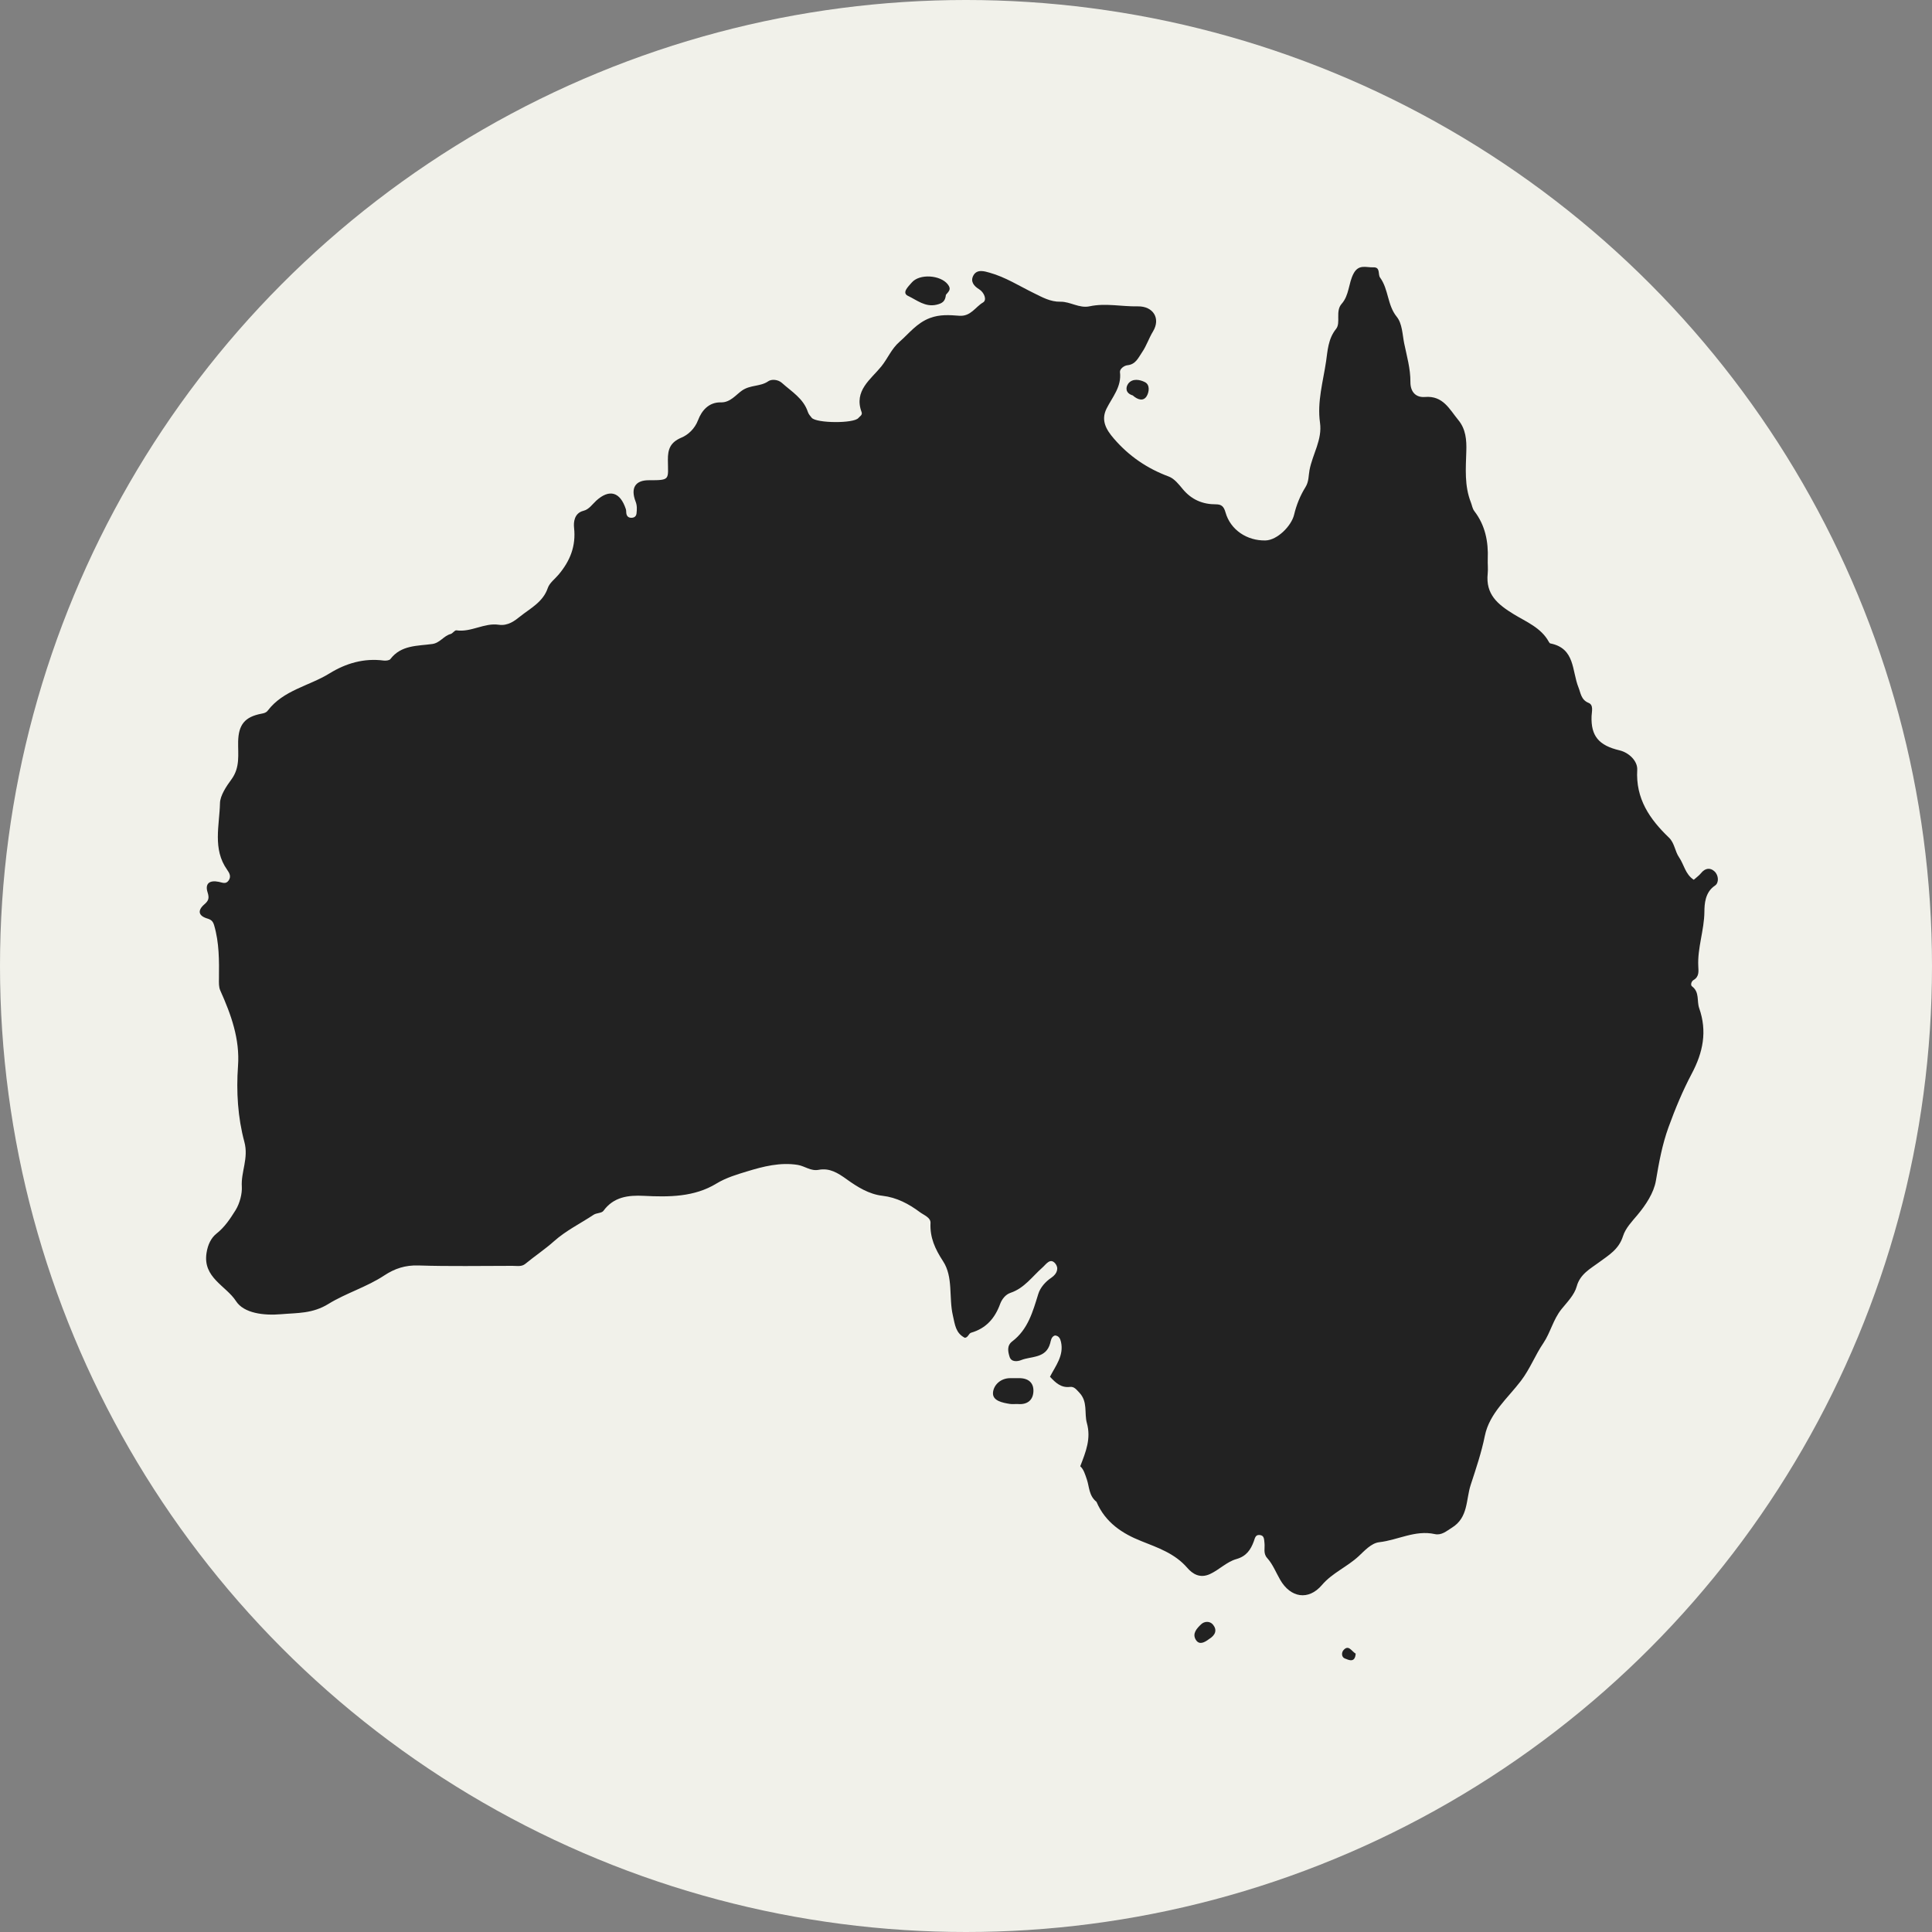 <svg xml:space="preserve" style="enable-background:new 0 0 300 300;" viewBox="0 0 300 300" height="300px" width="300px" y="0px" x="0px" xmlns:xlink="http://www.w3.org/1999/xlink" xmlns="http://www.w3.org/2000/svg" version="1.1">
<rect x="0" y="0" width="300" height="300" fill="#808080" stroke="none"/>
<style type="text/css">
	.st0{fill:#F1F1EA;}
	.st1{fill:#222222;}
</style>
<g id="Layer_2">
	<circle r="150" cy="150" cx="150" class="st0"></circle>
</g>
<g id="Layer_3">
	<g>
		<path d="M170.26,233.2c-1.19-0.95-1.11-2.34-1.49-3.46c-0.28-0.82-0.5-1.59-1.03-2.06c0.88-2.27,1.7-4.3,1.03-6.71
			c-0.43-1.55,0.18-3.31-1.18-4.73c-0.46-0.48-0.79-0.96-1.46-0.88c-1.35,0.16-2.2-0.62-3.09-1.58c0.86-1.68,2.19-3.28,1.71-5.41
			c-0.11-0.49-0.32-0.96-0.94-1c-0.59,0.19-0.63,0.83-0.74,1.22c-0.66,2.39-2.92,1.96-4.52,2.61c-0.52,0.21-1.51,0.35-1.78-0.51
			c-0.25-0.8-0.46-1.74,0.41-2.4c2.44-1.85,3.19-4.6,4.04-7.35c0.32-1.04,1.14-1.94,2.05-2.55c0.94-0.64,1.15-1.53,0.59-2.2
			c-0.79-0.93-1.43,0.14-1.98,0.62c-1.59,1.4-2.82,3.22-4.97,3.94c-0.78,0.26-1.34,1-1.61,1.73c-0.81,2.22-2.18,3.79-4.5,4.46
			c-0.4,0.12-0.46,0.76-0.99,0.79c-1.42-0.74-1.52-2.02-1.85-3.47c-0.65-2.81,0.09-5.96-1.53-8.43c-1.23-1.89-2.05-3.66-1.94-5.93
			c0.04-0.84-1.02-1.21-1.64-1.67c-1.73-1.29-3.6-2.29-5.82-2.55c-2.1-0.24-3.91-1.38-5.54-2.55c-1.39-1-2.66-1.8-4.37-1.48
			c-1.22,0.23-2.13-0.57-3.22-0.76c-2.72-0.45-5.4,0.24-7.85,0.99c-1.54,0.47-3.27,0.97-4.8,1.9c-3.43,2.1-7.37,2.11-11.27,1.91
			c-2.41-0.12-4.68,0.14-6.28,2.33c-0.27,0.37-1.06,0.31-1.51,0.6c-2.06,1.37-4.27,2.43-6.19,4.14c-1.34,1.2-2.97,2.29-4.43,3.49
			c-0.58,0.48-1.32,0.31-1.99,0.31c-4.87,0-9.75,0.1-14.62-0.06c-2.02-0.06-3.65,0.47-5.29,1.55c-2.72,1.8-5.96,2.75-8.65,4.41
			c-2.51,1.55-4.84,1.39-7.38,1.61c-2.67,0.23-5.77-0.14-6.99-2.03c-1.55-2.4-5.18-3.64-4.58-7.48c0.2-1.31,0.72-2.35,1.55-3.01
			c1.29-1.02,2.12-2.3,2.95-3.62c0.69-1.11,1.04-2.62,0.98-3.65c-0.15-2.35,1.09-4.41,0.39-6.99c-1.01-3.75-1.27-7.79-0.98-11.78
			c0.3-4.17-1.08-7.98-2.76-11.72c-0.24-0.54-0.21-1.22-0.2-1.84c0.03-2.79,0.05-5.56-0.75-8.28c-0.2-0.66-0.48-0.87-1.08-1.05
			c-1.37-0.42-1.53-1.24-0.44-2.19c0.64-0.55,0.8-0.95,0.51-1.85c-0.44-1.36,0.27-1.95,1.73-1.65c0.56,0.11,1.09,0.41,1.52-0.19
			c0.44-0.62,0.16-1.15-0.23-1.7c-2.27-3.21-1.18-6.87-1.1-10.32c0.02-1.18,0.99-2.63,1.78-3.7c1.38-1.88,1-3.88,1.04-5.87
			c0.06-2.62,1.03-3.84,3.63-4.33c0.39-0.07,0.73-0.16,0.97-0.48c2.43-3.19,6.41-3.81,9.58-5.77c2.54-1.57,5.35-2.4,8.41-2
			c0.34,0.04,0.88-0.01,1.05-0.23c1.68-2.2,4.2-2.02,6.51-2.34c1.2-0.17,1.77-1.27,2.84-1.55c0.33-0.09,0.64-0.61,0.9-0.57
			c2.29,0.33,4.34-1.2,6.56-0.87c1.46,0.22,2.54-0.65,3.34-1.29c1.57-1.26,3.55-2.22,4.29-4.41c0.27-0.8,1.12-1.41,1.7-2.11
			c1.76-2.1,2.7-4.4,2.38-7.26c-0.09-0.83,0.02-2.26,1.45-2.62c0.88-0.22,1.37-1,2-1.58c2.04-1.85,3.71-1.36,4.59,1.31
			c0.08,0.23,0.04,0.5,0.09,0.74c0.09,0.43,0.39,0.63,0.81,0.61c0.43-0.01,0.71-0.24,0.76-0.67c0.07-0.62,0.1-1.23-0.14-1.84
			c-0.81-2.1-0.07-3.33,2.07-3.32c3.39,0.01,2.96-0.09,2.94-3.16c-0.01-1.63,0.35-2.72,2.11-3.46c1.01-0.42,2.06-1.35,2.58-2.72
			c0.56-1.47,1.66-2.8,3.56-2.75c1.44,0.03,2.33-1.19,3.25-1.83c1.32-0.92,2.86-0.59,4.09-1.45c0.5-0.35,1.51-0.29,2.12,0.26
			c1.5,1.35,3.33,2.41,4.02,4.49c0.11,0.34,0.37,0.65,0.61,0.93c0.75,0.85,6.55,0.9,7.25,0.02c0.2-0.25,0.66-0.45,0.49-0.91
			c-1.24-3.33,1.43-5.07,3.07-7.1c0.99-1.23,1.56-2.72,2.81-3.81c1.51-1.32,2.67-2.91,4.71-3.69c1.58-0.6,3.09-0.47,4.58-0.36
			c1.79,0.13,2.49-1.37,3.68-2.06c0.67-0.39,0.17-1.57-0.58-2.04c-0.87-0.53-1.4-1.24-0.92-2.14c0.55-1.04,1.72-0.68,2.52-0.45
			c2.45,0.68,4.6,2.06,6.87,3.17c1.29,0.63,2.56,1.37,4.13,1.34c1.53-0.03,2.92,1.06,4.54,0.71c2.49-0.53,4.98,0.06,7.48,0.01
			c2.39-0.04,3.59,1.88,2.35,3.91c-0.64,1.05-1,2.22-1.69,3.22c-0.57,0.83-0.98,1.88-2.25,2.01c-0.6,0.06-1.23,0.62-1.18,1.06
			c0.28,2.29-1.18,3.87-2.09,5.69c-0.9,1.82-0.05,3.26,1.14,4.64c2.34,2.72,5.17,4.65,8.54,5.9c0.85,0.32,1.55,1.21,2.17,1.96
			c1.35,1.62,3.07,2.36,5.14,2.35c0.87,0,1.23,0.34,1.49,1.26c0.77,2.72,3.35,4.42,6.22,4.35c1.81-0.05,4.01-2.24,4.43-4
			c0.35-1.49,0.95-2.98,1.76-4.27c0.55-0.88,0.47-1.81,0.63-2.65c0.47-2.48,2.01-4.73,1.63-7.37c-0.46-3.25,0.49-6.41,0.95-9.55
			c0.23-1.57,0.3-3.46,1.54-5c0.78-0.96-0.15-2.75,0.87-3.9c1.19-1.34,1.05-3.17,1.84-4.68c0.8-1.54,2-0.94,3.07-0.99
			c1.16-0.05,0.69,1.09,1.06,1.59c1.34,1.84,1.11,4.27,2.59,6.09c0.86,1.06,0.88,2.78,1.15,4.11c0.4,1.95,0.99,3.96,0.97,6.01
			c-0.01,1.59,0.89,2.45,2.27,2.33c2.81-0.23,3.79,1.91,5.16,3.57c1.17,1.41,1.31,3.09,1.25,4.87c-0.08,2.66-0.31,5.35,0.71,7.93
			c0.18,0.45,0.22,0.93,0.54,1.36c1.69,2.2,2.19,4.74,2.08,7.45c-0.03,0.75,0.07,1.51-0.01,2.25c-0.33,3.22,1.52,4.76,4.07,6.32
			c1.9,1.16,4.22,2.08,5.41,4.25c0.06,0.11,0.15,0.25,0.25,0.27c3.87,0.76,3.33,4.26,4.37,6.84c0.33,0.81,0.39,1.92,1.56,2.39
			c0.81,0.32,0.5,1.34,0.47,2.05c-0.12,3.09,1.12,4.56,4.33,5.32c1.49,0.35,2.83,1.67,2.76,3.02c-0.26,4.5,1.93,7.66,4.93,10.54
			c0.87,0.83,0.92,2.12,1.57,3.06c0.77,1.11,0.95,2.62,2.28,3.48c0.4-0.36,0.82-0.65,1.12-1.02c0.63-0.79,1.42-0.92,2.1-0.28
			c0.66,0.61,0.71,1.78,0.08,2.2c-1.56,1.03-1.64,2.89-1.65,4.07c-0.03,2.88-1.09,5.6-0.95,8.45c0.04,0.79,0.16,1.63-0.74,2.15
			c-0.34,0.2-0.5,0.78-0.23,0.98c1.2,0.9,0.72,2.27,1.11,3.38c1.27,3.61,0.6,6.87-1.15,10.17c-1.41,2.66-2.57,5.46-3.61,8.32
			c-0.99,2.73-1.48,5.47-1.96,8.3c-0.32,1.9-1.58,3.79-2.86,5.32c-0.88,1.05-1.86,2.06-2.25,3.3c-0.65,2.06-2.2,2.94-3.79,4.11
			c-1.25,0.93-2.88,1.77-3.4,3.7c-0.35,1.3-1.49,2.45-2.35,3.51c-1.32,1.64-1.72,3.65-2.83,5.29c-1.28,1.88-2.06,4-3.49,5.87
			c-2.03,2.67-4.88,5.03-5.59,8.51c-0.53,2.62-1.38,5.12-2.2,7.63c-0.75,2.28-0.35,5.07-2.92,6.65c-0.87,0.54-1.6,1.22-2.66,0.99
			c-3.03-0.67-5.72,0.93-8.61,1.26c-1.27,0.14-2.36,1.4-3.2,2.17c-1.8,1.67-4.11,2.6-5.71,4.48c-2.1,2.46-4.87,1.97-6.47-0.79
			c-0.66-1.13-1.14-2.41-2.03-3.4c-0.65-0.72-0.33-1.54-0.42-2.32c-0.07-0.56,0-1.21-0.78-1.26c-0.64-0.04-0.7,0.5-0.88,0.99
			c-0.48,1.3-1.15,2.31-2.7,2.75c-1.5,0.42-2.66,1.66-4.11,2.33c-1.55,0.71-2.7-0.02-3.52-0.97c-1.94-2.24-4.54-3.11-7.16-4.16
			C174.32,238.15,171.65,236.45,170.26,233.2z" class="st1"></path>
		<path d="M146.88,45.78c-0.1,1.01-0.55,1.32-1.43,1.53c-1.78,0.43-3.08-0.72-4.43-1.35c-1.05-0.49,0.01-1.45,0.55-2.08
			c1.21-1.42,4.45-1.18,5.59,0.26C147.77,44.91,147.35,45.21,146.88,45.78z" class="st1"></path>
		<path d="M158.18,214c1.54-0.03,2.33,0.75,2.29,2.02c-0.04,1.35-0.9,2.11-2.36,2c-0.43-0.03-0.88,0.05-1.3-0.02
			c-1.14-0.18-2.69-0.48-2.62-1.71c0.06-1.17,1.14-2.3,2.7-2.29C157.27,214,157.64,214,158.18,214z" class="st1"></path>
		<path d="M187.73,254.52c-0.76,0.58-1.54,0.92-2.04,0.11c-0.61-0.98,0.17-1.79,0.82-2.41c0.52-0.5,1.37-0.52,1.84,0.05
			C189.01,253.08,188.78,253.88,187.73,254.52z" class="st1"></path>
		<path d="M175.89,61.4c-1.22-0.37-1.08-1.32-0.69-1.84c0.65-0.84,1.8-0.62,2.57-0.23c0.84,0.42,0.66,1.56,0.29,2.18
			C177.56,62.34,176.69,62.11,175.89,61.4z" class="st1"></path>
		<path d="M210.51,256.78c-0.11,1.47-1.05,1-1.7,0.74c-0.5-0.2-0.53-0.9-0.2-1.28
			C209.41,255.32,209.85,256.39,210.51,256.78z" class="st1"></path>
	</g>
</g>
</svg>
